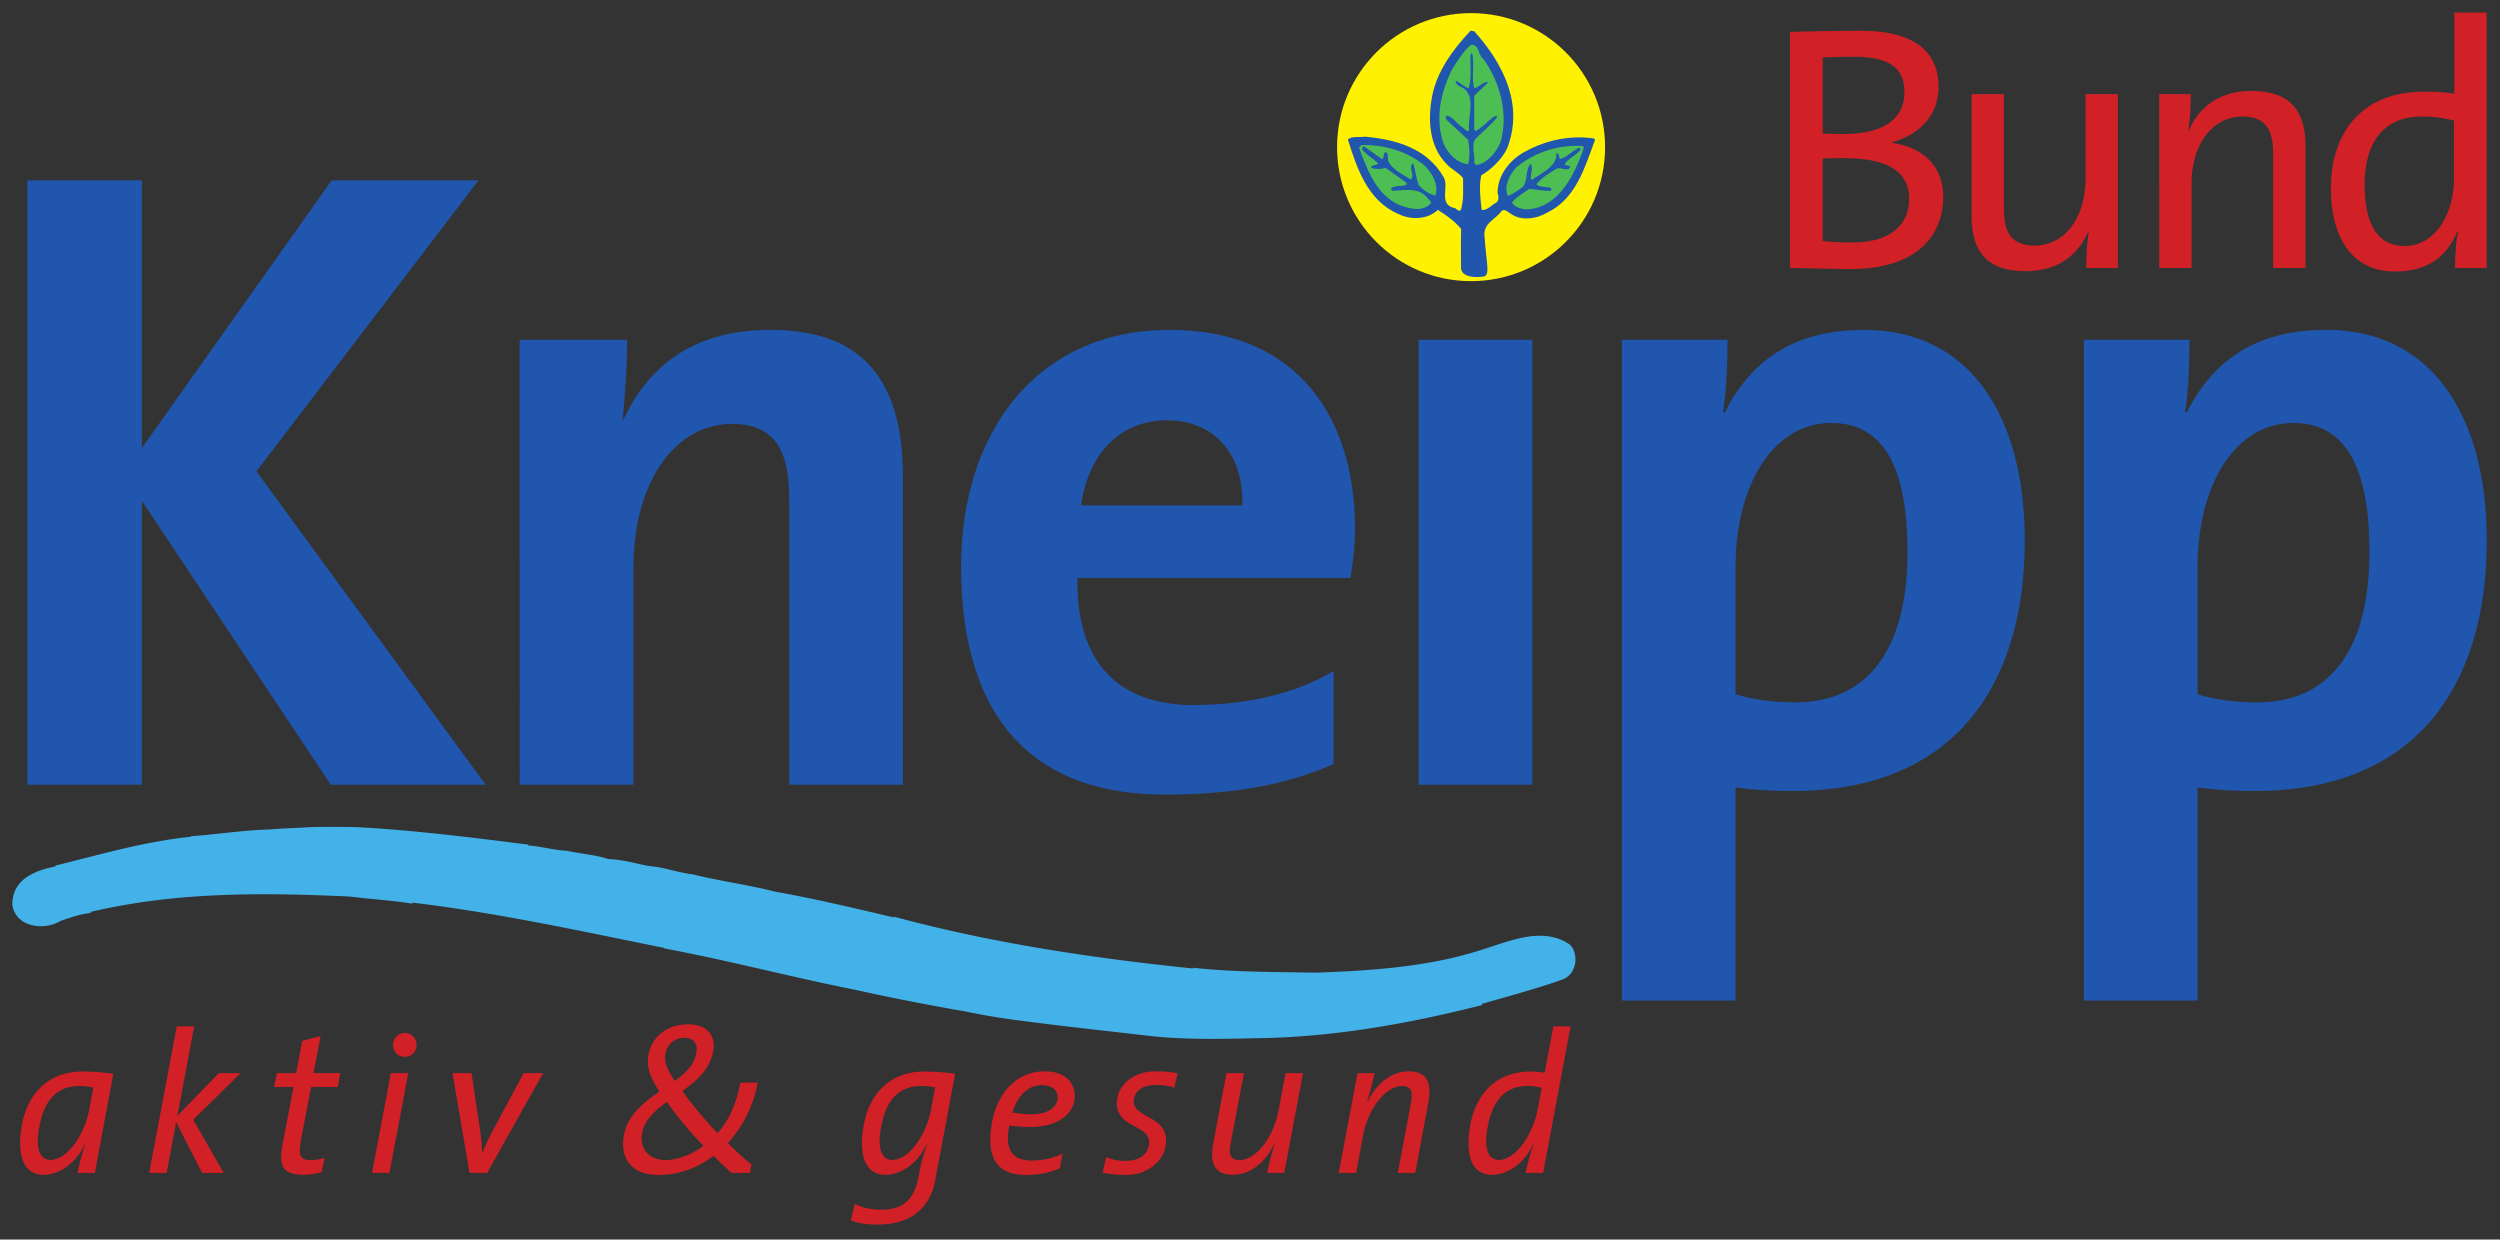 <svg xmlns="http://www.w3.org/2000/svg" xml:space="preserve" fill-rule="evenodd" stroke-linejoin="round" stroke-miterlimit="2" clip-rule="evenodd" viewBox="0 0 716 355">
  <rect x="0" y="0" width="716" height="355" fill="#333333" stroke="none"/>
  <path fill="#fff200" fill-rule="nonzero" d="M459.695 42.14c0 21.196-17.184 38.38-38.381 38.38-21.196 0-38.38-17.184-38.38-38.38 0-21.197 17.184-38.38 38.38-38.38 21.197 0 38.381 17.183 38.381 38.38"/>
  <path fill="#2056ae" fill-rule="nonzero" d="M422.222 8.947c8.15 9.085 14.291 20.843 9.483 33.396-1.465 3.21-4.543 6.148-7.48 7.885-.67 3.07-.265 6.538.132 9.881 1.605.272 2.805-1.466 4.278-2.136.802-.802.53-1.87.265-2.805 0-5.08 3.74-9.755 8.415-12.022 5.478-2.938 12.428-4.543 19.238-3.476l.265.398c-2.805 7.488-5.345 16.698-13.488 20.711-3.077 1.87-7.62 2.672-10.69.397-.802-.397-1.738-1.598-2.673-.663-1.737 2.533-5.462 3.328-4.763 7.694.574 7.915 1.693 10.764-.493 11.029-4.182.53-6.273-.736-6.273-2.525 0-2.614-.088-8.99.044-11.125-1.877-2.267-4.138-3.872-6.685-5.477-2.938 2.805-7.745 2.937-11.213 1.207-8.953-3.74-12.03-13.363-14.563-21.373 1.2-1.068 3.335-.538 4.94-.803 8.821.803 17.898 3.336 22.581 11.758 1.465 2.805-1.605 7.613 2.938 8.68.662 0 .935 1.068 1.87.663.935-2.938.662-6.008.662-9.218-1.2-1.597-3.335-2.532-4.668-4.005-5.08-5.073-5.485-12.818-4.145-19.635 1.34-6.943 6.008-13.356 10.956-18.568l1.067.132Z"/>
  <path fill="#4dbe54" fill-rule="nonzero" d="M424.893 16.963c4.807 6.677 7.215 15.895 4.807 23.913-1.2 2.805-3.872 6.007-6.943 6.412l-.537-.67c.272-2.275-.795-4.542.133-6.545 2.009-2.267 4.815-4.277 6.545-6.677-.935-.538-1.465.53-2.268.935-1.2 1.2-2.54 2.4-4.012 3.202l-.398-.397v-9.623c1.068-1.333 3.077-2.805 4.013-4.005-1.473-.265-2.68 1.605-4.013 1.737-.935-3.202.272-7.082-.67-10.152l-.398.67c-.132 2.937.398 6.942-.537 9.482-1.333-.405-2.268-1.472-3.6-2.135-.405.398.265 1.068.662 1.465 5.75 2.003 2.54 8.555 3.071 12.826-.796.537-1.333-.803-2.136-1.068-1.465-1.067-2.672-3.07-4.41-3.203-.397.398 0 1.201.538 1.598l5.742 5.345c.405 2.268.538 4.675 0 6.943-3.202-.265-5.875-3.07-7.075-6.008-2.54-7.082-.67-15.093 2.665-21.505 1.605-2.275 2.945-4.815 5.213-6.685 2.54-.133 1.87 2.945 3.608 4.145M408.195 47.554c2.002 2.275 3.872 5.08 2.937 8.415-1.737-.265-3.467-1.465-4.807-2.937-.803-2.135-.935-4.278-1.598-6.28-1.612 1.067.663 3.342-.677 4.675-2.401-1.598-5.471-2.805-6.546-5.61 0-.803.14-1.738-.53-2.268-1.2.398-.265 1.73-1.2 2.003l-5.08-3.608c-.537 0-.537.53-.662.803 1.192 1.465 3.202 2.672 4.675 4.005-.538.802-2.01.265-2.01 1.332 1.207.405 2.805.405 4.145 0l6.008 4.278v.537c-1.333.67-3.608 0-4.543 1.2l.537.538c3.475-.133 7.613-1.068 10.013 2.135.405.53 1.473 1.067.678 1.737-2.54 2.401-6.818 1.068-9.491-.132-6.272-3.343-8.547-10.153-10.822-16.035l.677-.803c6.67-.132 13.09 1.738 18.296 6.015M453.613 42.343c-2.533 7.348-7.083 17.368-16.566 17.633-1.332-.133-3.202-.53-4.005-2.003 1.34-1.605 3.203-2.672 4.94-3.872 2.143.132 4.278.662 6.148.53.53-.398 0-.795-.265-.928-1.34-.14-3.078-.14-3.873-.935 1.598-1.87 3.873-3.342 6.008-4.55 1.332-.265 3.335 1.068 3.74-.53-.538-.405-1.2-.132-1.605-.67 1.067-1.737 3.21-2.4 4.543-4.138.132-.272-.265-.537-.531-.537-1.877.803-3.342 2.805-5.477 3.21-.14-.67 0-1.605-.935-1.737.265 3.467-3.343 5.205-5.61 6.81-.67.132-.935.935-1.605.802-.398-1.605.802-2.937-.133-4.542-1.605 1.737-.67 4.675-2.275 6.677-1.332.935-2.672 2.01-4.27 2.54-1.207-2.937.53-6.015 2.4-8.15 5.213-4.27 11.758-6.545 19.106-6.14l.265.53Z"/>
  <path fill="#43b2e9" fill-rule="nonzero" d="M102.243 236.893c16.242.876 32.8 2.944 49.144 5.021l-.213.213c3.541.221 7.811 1.421 11.139 1.532 3.961.868 8.54 1.2 11.979 2.4 4.579 0 10.101 2.076 13.745 2.186 3.431.648 6.869 1.745 10.411 2.18 7.392 1.855 15.718 2.945 23.839 5.013 11.243 1.966 22.485 4.698 33.735 7.319 0-.111-.206-.332 0-.221 27.8 7.532 56.948 11.89 85.683 14.842v-.22c11.559 1.31 24.569 1.2 35.082 1.42 15.52-.544 32.071-1.641 46.855-6.331 8.54-2.614 18.008-7.09 25.923-1.745 2.584 2.422 2.253 8.268-1.87 9.932-4.123 1.656-15.616 4.911-23.324 7.09l.103.331c-21.447 5.456-42.791 9.166-64.134 9.49-10.094.221-20.512.442-30.09-.545-12.281-1.42-24.466-2.724-36.96-4.358a200.62 200.62 0 0 1-16.654-2.732c-10.624-1.855-21.446-3.931-32.173-6.331-17.596-3.49-36.231-8.401-54.35-11.78l.111-.118c-24.37-4.911-47.686-10.035-72.152-12.98l.103.324c-5.941-.979-12.081-1.303-18.119-2.069-24.781-1.097-49.453-1.421-74.338 4.469l.523.221c-2.916.214-6.037 1.311-8.85 2.29-4.896 2.945-12.913 1.745-13.848-4.587-.104-7.524 6.869-9.924 12.39-11.014l-.103-.221c12.804-3.166 25.923-6.987 39.043-8.29l-.419-.11c7.605-.545 15.1-1.745 22.904-1.966 3.748-.332 8.334-.435 11.25-.655 4.366-.111 9.056-.111 13.635 0"/>
  <path fill="#2056ae" fill-rule="nonzero" d="m94.73 224.744-54.106-81.289v81.289H7.802V51.654h32.822v76.672l54.364-76.672h42.054l-63.596 83.335 65.65 89.755H94.73ZM226.024 224.744v-81.546c0-12.826-3.078-21.793-16.411-21.793-15.645 0-28.213 15.638-28.213 41.539v61.8h-32.564V97.3h30.775c0 5.89-.515 15.896-1.281 22.817h.25c5.647-12.053 16.926-25.644 42.054-25.644 26.417 0 37.953 14.364 37.953 42.062v88.209h-32.563ZM388.084 151.403c0-30.775-15.638-56.926-53.075-56.926-38.211 0-59.754 29.486-59.754 67.697 0 45.39 22.308 65.393 58.207 65.393 20.004 0 34.876-2.827 48.467-8.717v-26.674c-10.771 6.413-24.612 9.748-40.257 9.748-21.543 0-33.595-12.568-33.08-36.414h78.211c.773-5.132 1.281-9.491 1.281-14.107m-32.306-6.67h-46.162c2.054-14.872 11.286-24.355 24.62-24.355 13.333 0 22.05 9.483 21.542 24.355M406.289 97.301h32.564v127.443h-32.564zM579.893 154.737c0-36.157-16.153-60.261-45.897-60.261-21.027 0-32.829 9.49-40.007 23.596h-.516c1.031-6.162 1.289-14.622 1.289-20.777h-30.26v189.251h32.564v-61.027c5.39.766 10.263 1.023 16.411 1.023 45.132 0 66.416-28.978 66.416-71.805m-33.587 3.335c0 29.486-12.568 43.085-32.063 43.085-6.663 0-12.045-.773-17.177-2.312v-36.414c0-23.59 10.771-41.289 27.44-41.289 14.872 0 21.8 12.568 21.8 36.93M712.208 154.737c0-36.157-16.153-60.261-45.897-60.261-21.027 0-32.829 9.49-40.007 23.596h-.516c1.031-6.162 1.289-14.622 1.289-20.777h-30.26v189.251h32.564v-61.027c5.39.766 10.256 1.023 16.411 1.023 45.139 0 66.416-28.978 66.416-71.805m-33.594 3.335c0 29.486-12.561 43.085-32.049 43.085-6.67 0-12.059-.773-17.184-2.312v-36.414c0-23.59 10.771-41.289 27.44-41.289 14.872 0 21.793 12.568 21.793 36.93"/>
  <path fill="#d22027" fill-rule="nonzero" d="M528.063 45.296c10.713 0 18.716 2.805 18.716 11.618 0 7.517-5.412 12.523-16.22 12.523-3.843 0-6.655-.198-8.525-.397V45.399c1.767-.103 4.888-.103 6.029-.103m28.486 11.22c0-7.517-4.16-14.025-14.762-15.63v-.103c8.216-2.297 13.407-7.907 13.407-15.925 0-8.916-5.507-16.028-22.139-16.028-8.835 0-15.387.199-20.379.302v67.624c7.274.095 12.995.302 17.154.302 22.456 0 26.719-12.826 26.719-20.542m-25.784-40.272c11.854 0 14.659 4.307 14.659 10.219 0 8.113-6.759 12.119-18.399 11.92l-4.991-.103V16.443c2.805-.103 6.243-.199 8.731-.199M597.509 76.753c0-2.908.206-7.517.729-10.417l-.104-.103c-2.083 4.807-6.861 11.426-17.986 11.426-10.918 0-15.49-5.411-15.49-15.932V26.961h9.254v32.358c0 5.61.935 11.022 8.835 11.022 8.106 0 14.556-7.311 14.556-19.437V26.961h9.254v49.792h-9.048ZM651.047 76.753V44.396c0-6.516-1.56-11.022-8.835-11.022-8.113 0-14.555 7.311-14.555 19.437v23.942h-9.255V26.961h9.049c0 2.909-.214 7.518-.729 10.418l.103.103c2.076-4.807 6.862-11.419 17.986-11.419 10.912 0 15.491 5.404 15.491 15.925v34.765h-9.255ZM712.175 76.753V3.615h-9.255v23.251c-3.114-.508-5.61-.604-8.732-.604-17.36 0-26.615 11.323-26.615 27.653 0 14.526 6.346 23.84 18.406 23.84 9.77 0 15.071-4.808 17.773-11.419l.206.103c-.618 3.004-.825 7.509-.825 10.314h9.042Zm-9.358-25.547c0 9.821-5.198 19.238-14.136 19.238-7.797 0-11.434-6.317-11.434-17.537 0-13.017 6.126-19.533 16.418-19.533 3.534 0 6.45.398 9.152 1.2v16.632ZM32.456 307.521a66.24 66.24 0 0 0-8.857-.633c-10.219 0-15.726 6.906-17.257 14.953-1.701 9.262.456 14.614 6.192 14.614 5.676 0 10.27-5.065 11.691-8.746h.169c-1.133 3.394-1.759 5.978-2.157 8.223h4.94c.796-4.424 2.783-14.953 5.279-28.411m-5.735 3.909-1.193 6.501c-1.362 6.958-6.184 14.269-11.066 14.269-3.18 0-4.373-3.453-3.18-9.608 1.421-7.709 5.22-11.559 11.412-11.559 1.192 0 2.893.169 4.027.397M55.334 320.692l8.747 15.24h-6.192l-7.436-14.548-2.724 14.548H42.73l7.892-41.987h4.999l-4.829 25.658 11.868-12.251h6.243l-13.569 13.34ZM96.72 311.319h-7.606l-2.724 14.092c-.913 4.83-.913 6.839 2.437 6.839 1.532 0 2.953-.228 4.145-.684l-.854 4.137c-1.362.405-3.401.751-5.161.751-5.963 0-7.215-2.422-6.022-8.805l3.129-16.33h-5.566l.795-3.968H84.8l1.76-9.262 5.278-1.377-2.046 10.639h7.664l-.736 3.968ZM111.537 335.934h-4.992l5.389-28.588h4.999l-5.396 28.588Zm4.424-33.241c-1.929 0-3.401-1.495-3.401-3.453 0-1.9 1.531-3.394 3.401-3.394 1.819 0 3.35 1.494 3.35 3.394.059 1.899-1.531 3.453-3.35 3.453M139.526 335.934h-5.051l-4.881-28.588h5.448l2.555 17.029c.279 2.069.397 3.681.508 5.691h.117a56.958 56.958 0 0 1 2.496-5.463l9.255-17.257h5.558l-16.005 28.588ZM201.461 328.171c-.059 0-.059 0-.11.059-3.925 3.048-8.408 4.02-10.565 4.02-5.279 0-7.665-3.564-6.87-7.819.567-3.048 2.725-5.691 7.098-8.857 2.444 3.622 6.641 8.688 10.447 12.597m15.557-18.119h-4.999c-1.075 5.809-3.181 10.867-6.472 14.379 0 0-.059.059-.059.118-3.519-3.682-7.605-8.57-10.049-12.082 5.507-3.91 8.061-7.186 8.805-11.331.847-4.314-1.48-7.767-7.156-7.767-6.413 0-10.447 3.858-11.353 8.687-.567 3.225.059 5.868 3.122 10.588-5.39 3.681-9.196 7.244-10.16 12.42-1.193 6.56 1.987 11.449 9.931 11.449 6.133 0 11.353-2.187 15.616-5.412.111-.059.111-.059.111-.11a67.674 67.674 0 0 0 5.227 4.94h5.22l.397-2.474c-2.326-1.782-4.424-3.791-6.758-6.096 4.373-4.653 7.443-10.985 8.577-17.309m-17.604-8.4c-.508 2.937-2.554 5.352-6.184 7.944-2.275-3.571-3.07-5.64-2.665-7.768.508-2.761 2.724-4.601 5.33-4.601 3.011 0 4.035 1.899 3.519 4.425M273.559 307.521a66.254 66.254 0 0 0-8.857-.633c-10.219 0-15.726 6.906-17.258 14.953-1.708 9.262.457 14.614 6.185 14.614 5.676 0 10.278-5.065 11.699-8.746h.169c-1.193 3.394-1.818 5.978-2.216 8.223l-.339 1.672c-1.251 6.383-4.94 8.857-10.388 8.857-3.122 0-5.735-.634-7.782-1.672l-1.075 4.779c1.929.684 4.145 1.148 7.723 1.148 11.463 0 15.329-7.016 16.293-12.133 1.303-6.847 3.35-17.604 5.846-31.062m-5.735 3.909-1.193 6.501c-1.362 6.958-6.184 14.269-11.066 14.269-3.18 0-4.373-3.453-3.18-9.608 1.413-7.709 5.22-11.559 11.404-11.559 1.2 0 2.901.169 4.035.397M307.79 314.481c.287-3.91-2.216-7.65-8.629-7.65-8.062 0-13.51 6.324-14.99 14.379-1.98 10.638 1.532 15.299 9.711 15.299 3.689 0 6.928-.692 9.652-1.9l.795-4.314c-2.098 1.266-5.337 2.076-8.915 2.076-5.39 0-7.775-2.996-6.354-9.954 0 .059.051-.11.11-.11 1.532.287 4.035.515 6.641.456 7.267-.228 11.64-3.74 11.979-8.282m-9.483-3.682c3.637 0 4.66 1.9 4.601 3.682-.11 2.356-2.326 4.601-7.494 4.66-1.819 0-4.028-.287-5.508-.515 1.65-5.007 4.602-7.827 8.401-7.827M336.345 311.49c-1.421-.464-3.232-.751-5.279-.751-3.976 0-5.905 1.789-6.302 3.917-1.134 5.978 10.786 4.314 9.026 13.804-.736 4.02-5.109 8.047-11.242 8.047-3.004 0-5.279-.287-6.752-.692l1.024-4.424a13.267 13.267 0 0 0 5.279 1.089c4.77 0 6.523-2.238 6.92-4.366 1.311-6.619-10.727-4.432-8.967-13.863.736-3.799 4.712-7.421 11.014-7.421 2.614 0 4.771.287 6.184.574l-.905 4.086ZM367.796 335.934h-4.881c.339-1.951 1.075-4.719 2.098-8.283h-.11c-2.157 4.83-6.648 8.806-11.699 8.806-5.448 0-6.81-3.284-5.676-9.321l3.747-19.79h4.999l-3.578 18.693c-.685 3.688-1.082 6.214 2.385 6.214 4.256 0 9.535-5.868 11.125-14.379l1.988-10.528h4.999l-5.397 28.588ZM405.32 335.934h-4.991l3.519-18.693c.677-3.681 1.075-6.214-2.386-6.214-4.204 0-9.541 5.868-11.132 14.379l-1.928 10.528h-4.992l5.389-28.588h4.881c-.39 1.958-1.133 4.719-2.157 8.282h.118c2.157-4.829 6.7-8.798 11.75-8.798 5.397 0 6.759 3.277 5.618 9.321l-3.689 19.783ZM449.828 293.948h-4.941l-2.495 13.289a23.717 23.717 0 0 0-4.028-.346c-10.167 0-15.674 6.839-17.206 14.953-1.7 9.313.457 14.607 6.192 14.607 5.677 0 10.271-5.058 11.692-8.739h.169c-1.303 3.85-1.929 6.552-2.268 8.223h4.999l7.886-41.987Zm-8.283 17.655-1.193 6.331c-1.362 6.958-6.192 14.261-11.073 14.261-3.18 0-4.373-3.453-3.18-9.608 1.479-7.929 5.448-11.559 11.301-11.559 1.413 0 2.834.118 4.145.575"/>
</svg>